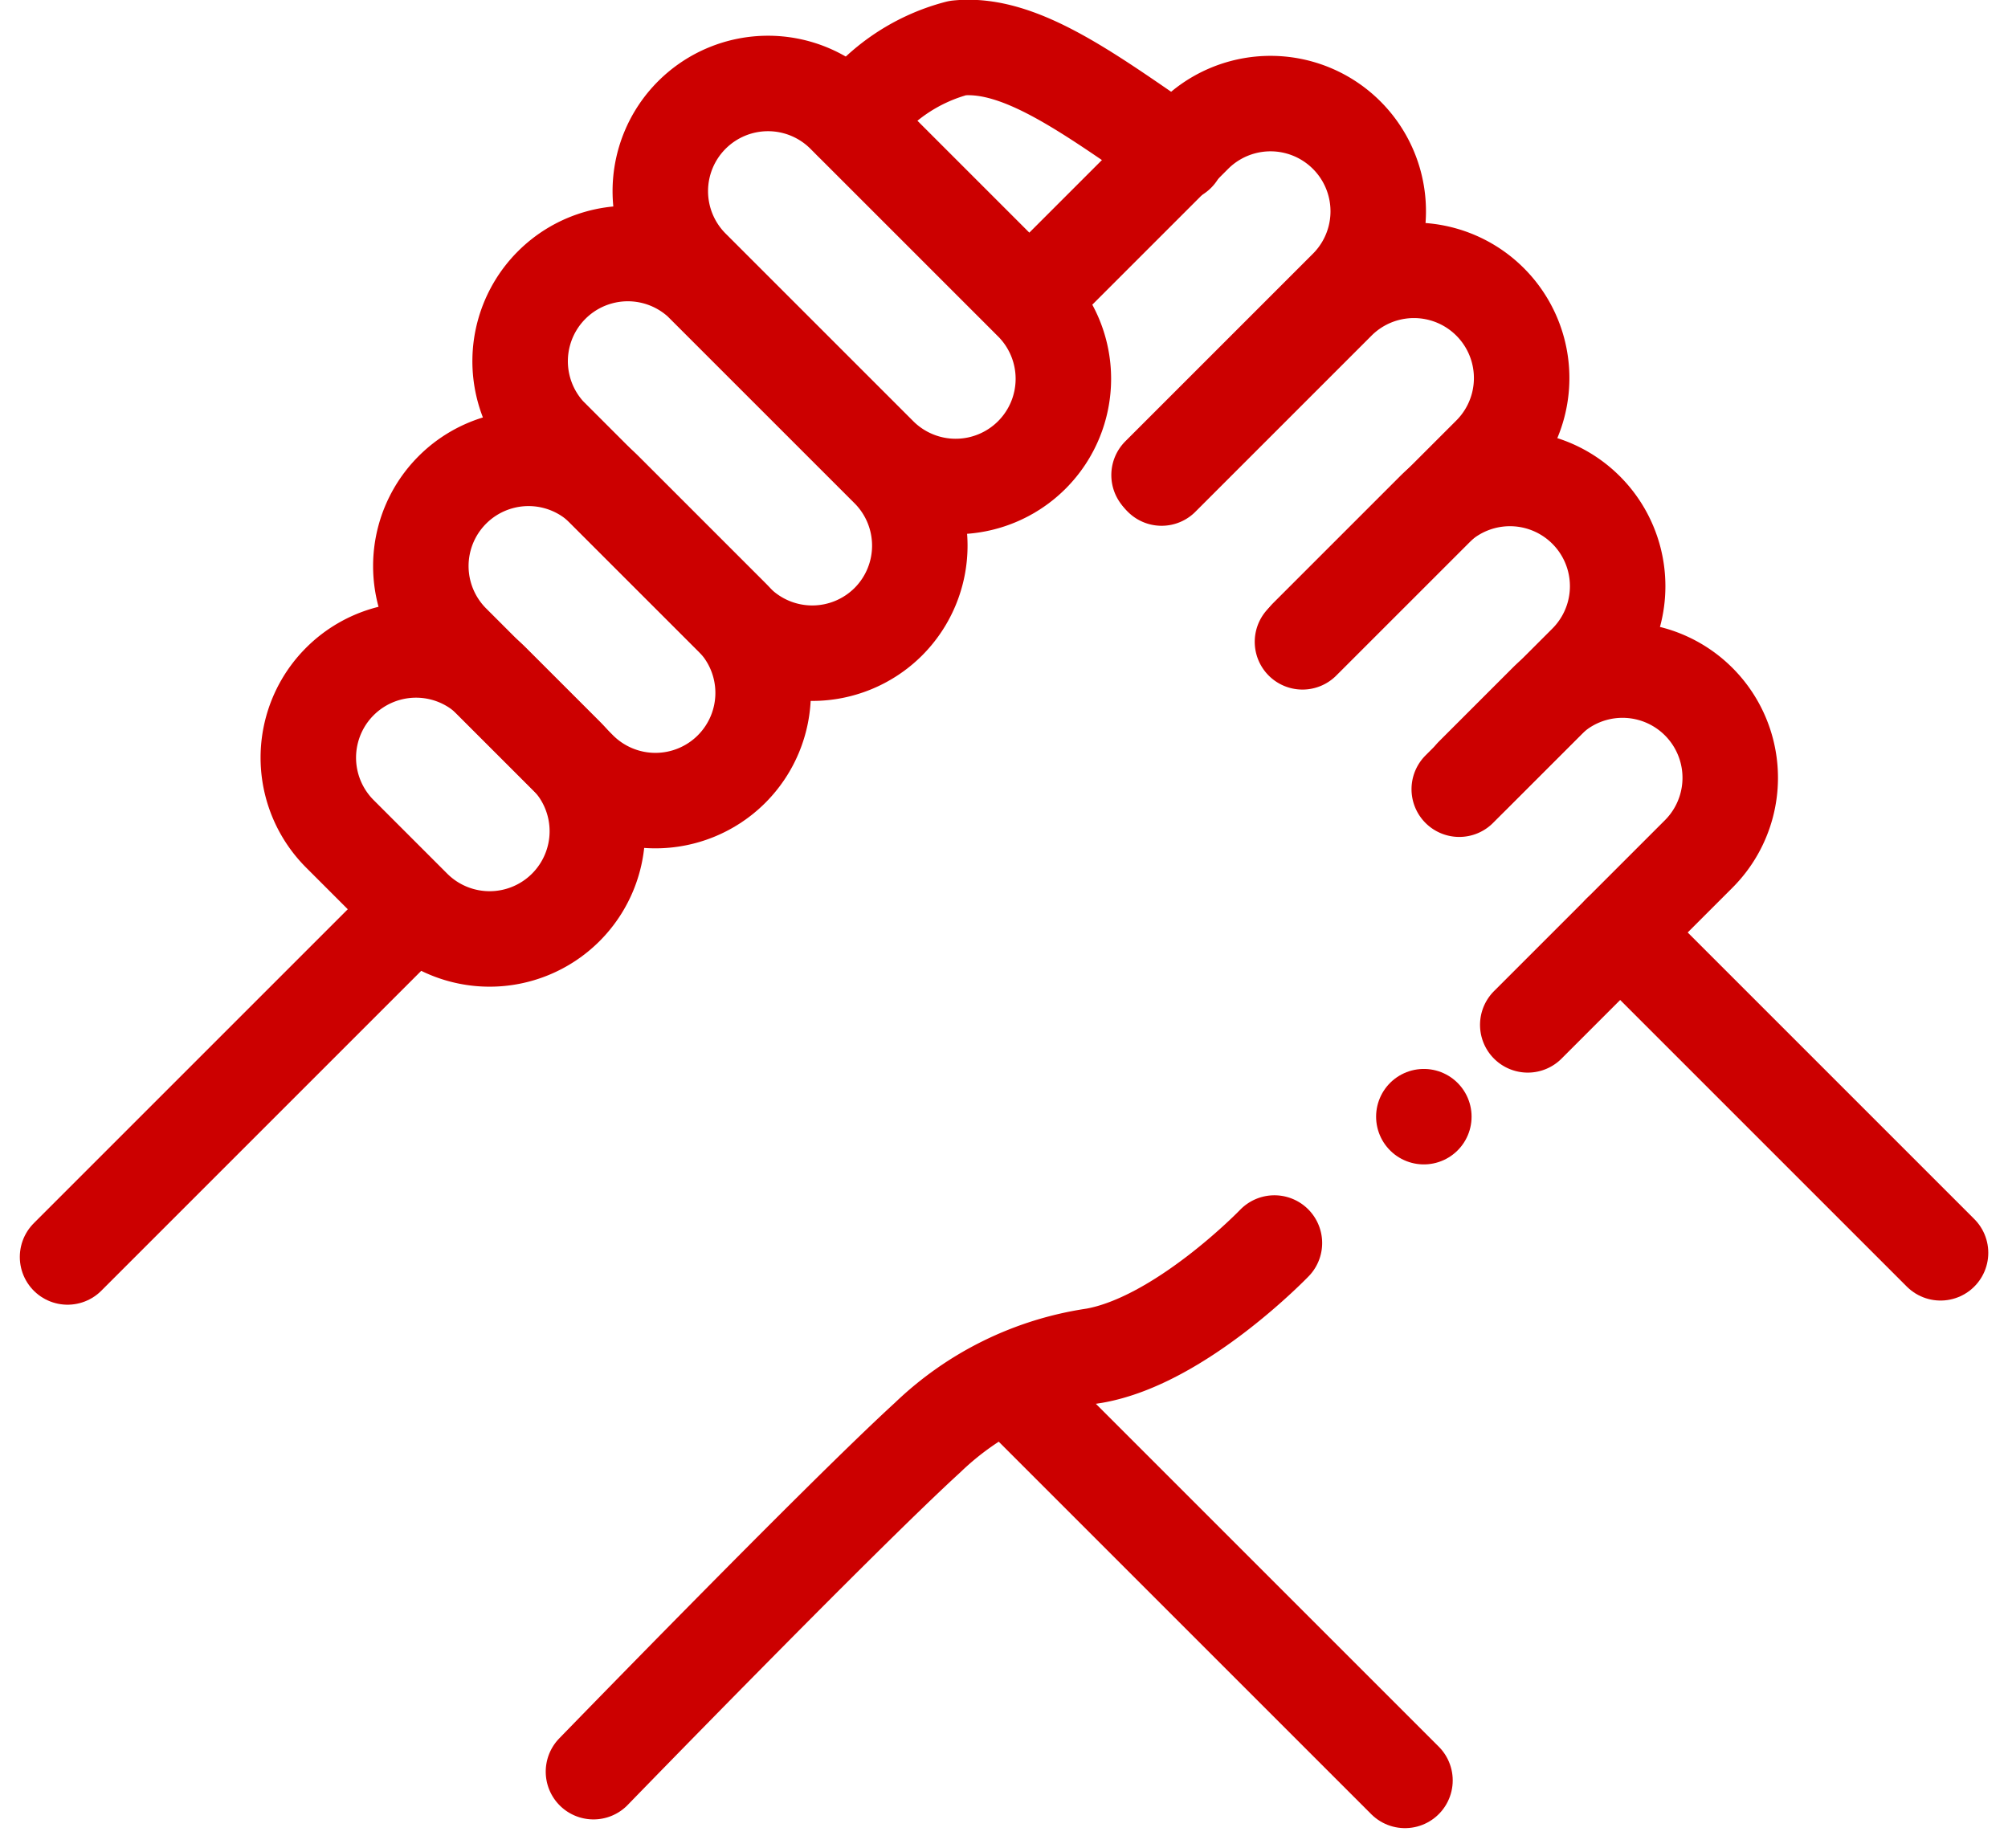<?xml version="1.0" encoding="UTF-8"?>
<svg xmlns="http://www.w3.org/2000/svg" width="42.06" height="38.71" viewBox="0 0 42.06 38.71">
  <g transform="translate(1.324 0.904)">
    <line x2="8.317" y2="8.317" transform="translate(19.788 28.075)" fill="none" stroke="#c00" stroke-linecap="round" stroke-linejoin="round" stroke-width="2"></line>
    <line x2="6.71" y2="6.71" transform="translate(32.613 18.63)" fill="none" stroke="#c00" stroke-linecap="round" stroke-linejoin="round" stroke-width="2"></line>
    <line y1="7.252" x2="7.252" transform="translate(0.091 18.175)" fill="none" stroke="#c00" stroke-linecap="round" stroke-linejoin="round" stroke-width="2"></line>
    <path d="M164.114,79.923l3.58-3.58a2.256,2.256,0,1,0-3.191-3.191l-1.541,1.541" transform="translate(-133.437 -59.358)" fill="none" stroke="#c00" stroke-linecap="round" stroke-linejoin="round" stroke-width="2"></path>
    <line transform="translate(28.5 22.488)" fill="none" stroke="#c00" stroke-linecap="round" stroke-linejoin="round" stroke-width="2"></line>
    <path d="M61.306,149.793s5.175-5.332,7-7a6.366,6.366,0,0,1,3.484-1.712c1.811-.315,3.779-2.362,3.779-2.362" transform="translate(-50.199 -113.584)" fill="none" stroke="#c00" stroke-linecap="round" stroke-linejoin="round" stroke-width="2"></path>
    <path d="M33.732,75.554h0a2.256,2.256,0,0,1-3.191,0L29,74.013a2.256,2.256,0,0,1,3.191-3.191l1.541,1.541A2.256,2.256,0,0,1,33.732,75.554Z" transform="translate(-23.205 -57.45)" fill="none" stroke="#c00" stroke-linecap="round" stroke-linejoin="round" stroke-width="2"></path>
    <path d="M47.858,54.511h0a2.256,2.256,0,0,1-3.191,0L42.01,51.854A2.256,2.256,0,1,1,45.2,48.663l2.657,2.657A2.256,2.256,0,0,1,47.858,54.511Z" transform="translate(-33.858 -39.305)" fill="none" stroke="#c00" stroke-linecap="round" stroke-linejoin="round" stroke-width="2"></path>
    <path d="M60.233,31.717h0a2.256,2.256,0,0,1-3.191,0l-3.93-3.93A2.256,2.256,0,0,1,56.3,24.6l3.93,3.93A2.256,2.256,0,0,1,60.233,31.717Z" transform="translate(-42.948 -19.599)" fill="none" stroke="#c00" stroke-linecap="round" stroke-linejoin="round" stroke-width="2"></path>
    <path d="M76.811,12.441h0a2.256,2.256,0,0,1-3.191,0l-3.93-3.93A2.256,2.256,0,0,1,72.88,5.32l3.93,3.93A2.256,2.256,0,0,1,76.811,12.441Z" transform="translate(-56.522 -3.815)" fill="none" stroke="#c00" stroke-linecap="round" stroke-linejoin="round" stroke-width="2"></path>
    <path d="M146.981,56.841l2.657-2.657a2.256,2.256,0,1,0-3.191-3.191L143.79,53.65" transform="translate(-117.739 -41.213)" fill="none" stroke="#c00" stroke-linecap="round" stroke-linejoin="round" stroke-width="2"></path>
    <path d="M129.94,34.048l3.93-3.93a2.256,2.256,0,0,0-3.191-3.191l-3.69,3.69" transform="translate(-103.982 -21.507)" fill="none" stroke="#c00" stroke-linecap="round" stroke-linejoin="round" stroke-width="2"></path>
    <path d="M114.442,14.771l3.93-3.93a2.256,2.256,0,1,0-3.191-3.191L111.731,11.1" transform="translate(-91.488 -5.723)" fill="none" stroke="#c00" stroke-linecap="round" stroke-linejoin="round" stroke-width="2"></path>
    <path d="M97.983,2.732C96.192,1.505,94.709.373,93.383.511a3.9,3.9,0,0,0-2.22,1.552" transform="translate(-74.646 -0.409)" fill="none" stroke="#c00" stroke-linecap="round" stroke-linejoin="round" stroke-width="2"></path>
  </g>
</svg>
